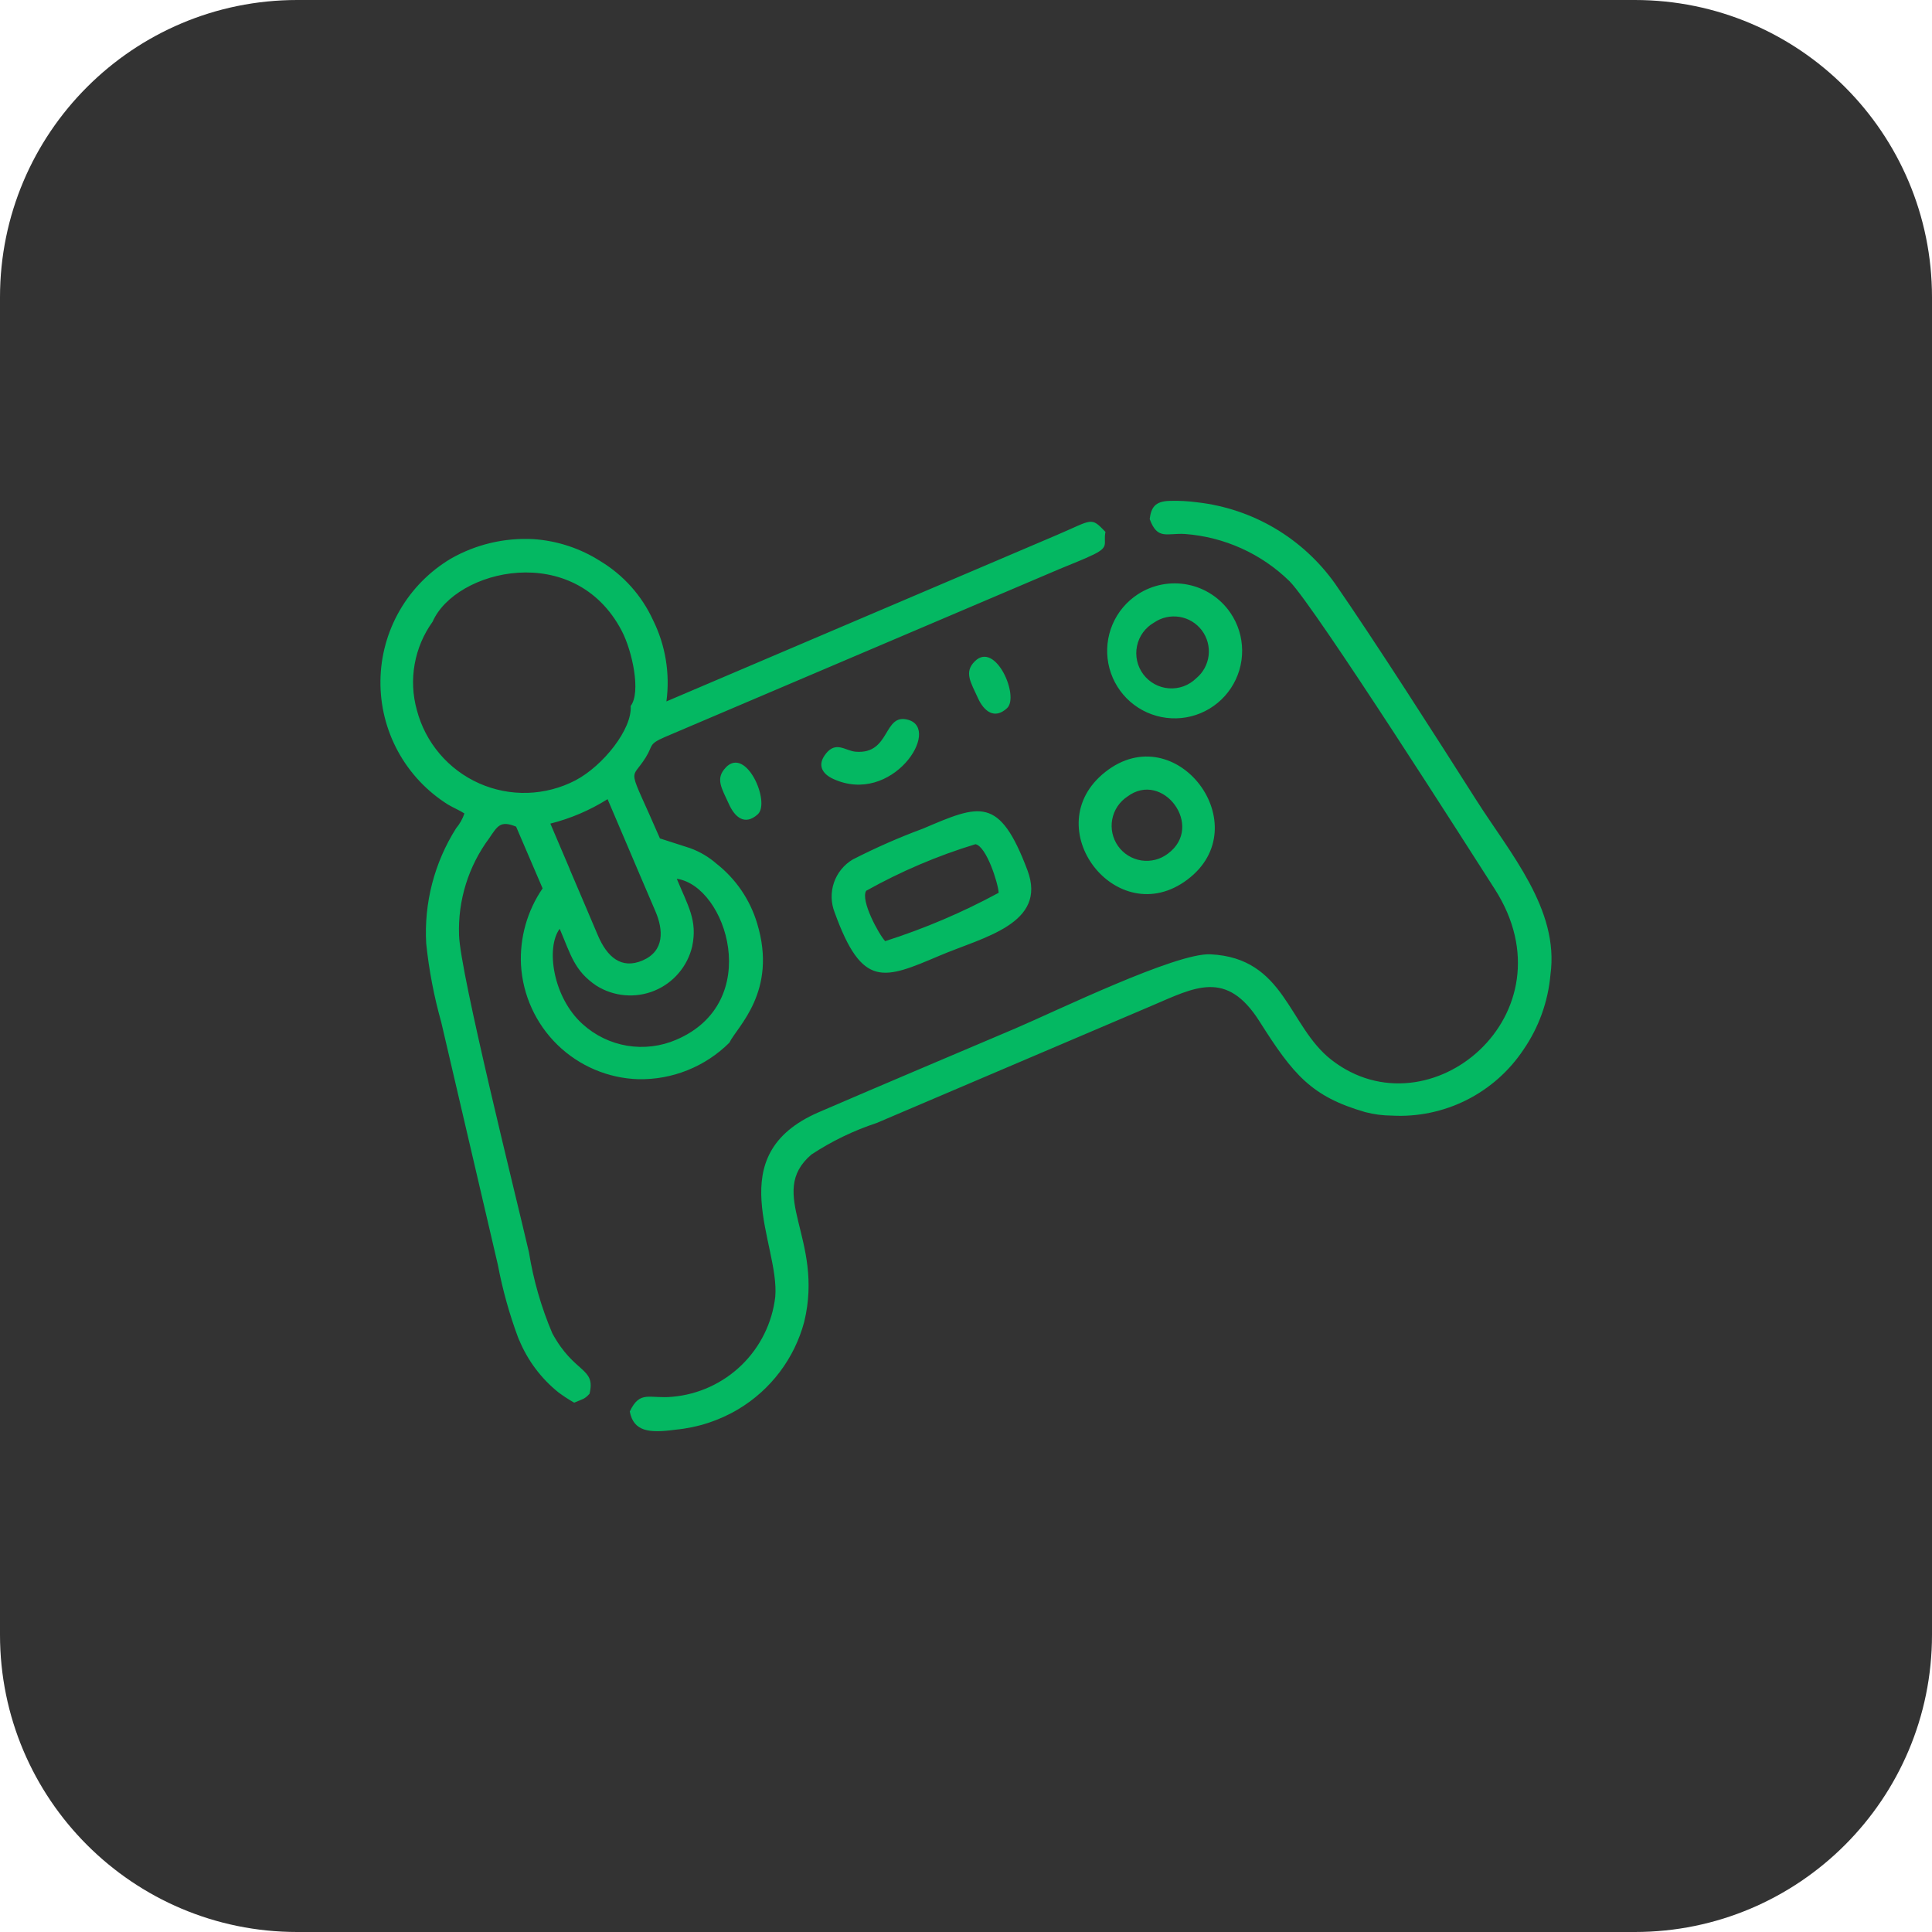 <svg width="60" height="60" viewBox="0 0 60 60" fill="none" xmlns="http://www.w3.org/2000/svg">
<path d="M50.77 0H9.23C4.132 0 0 4.132 0 9.23V50.77C0 55.868 4.132 60 9.23 60H50.77C55.868 60 60 55.868 60 50.77V9.23C60 4.132 55.868 0 50.77 0Z" fill="#333333"/>
<path fill-rule="evenodd" clip-rule="evenodd" d="M17.382 28.845C17.73 29.661 17.838 30.151 18.524 30.613C18.791 30.78 19.093 30.881 19.407 30.907C19.72 30.934 20.035 30.886 20.326 30.766C20.617 30.646 20.875 30.459 21.078 30.219C21.282 29.98 21.426 29.695 21.497 29.389C21.666 28.584 21.365 28.131 21.018 27.291C22.562 27.513 23.73 31.126 21.002 32.29C20.522 32.497 19.993 32.561 19.477 32.476C18.962 32.39 18.482 32.157 18.095 31.806C17.17 30.977 16.945 29.427 17.383 28.843L17.382 28.845ZM30.275 20.536C29.931 20.875 30.148 21.189 30.373 21.684C30.556 22.087 30.887 22.356 31.276 21.991C31.665 21.627 30.917 19.899 30.275 20.536ZM22.54 23.836C22.206 24.183 22.413 24.477 22.64 24.978C22.82 25.375 23.13 25.653 23.533 25.289C23.936 24.925 23.178 23.167 22.54 23.834V23.836ZM25.654 23.4C25.366 23.752 25.531 24.032 25.877 24.19C27.699 25.028 29.247 22.651 28.206 22.355C27.421 22.131 27.666 23.435 26.574 23.345C26.254 23.319 25.974 23.007 25.652 23.4H25.654ZM35.843 19.333C36.074 19.175 36.356 19.113 36.632 19.158C36.908 19.203 37.155 19.353 37.324 19.576C37.492 19.799 37.567 20.079 37.535 20.356C37.502 20.634 37.364 20.888 37.148 21.066C37.037 21.175 36.904 21.259 36.758 21.313C36.612 21.366 36.456 21.388 36.3 21.376C36.145 21.365 35.994 21.32 35.858 21.246C35.721 21.171 35.602 21.068 35.508 20.944C35.414 20.819 35.348 20.676 35.314 20.524C35.28 20.372 35.279 20.215 35.311 20.062C35.342 19.91 35.406 19.766 35.498 19.64C35.59 19.515 35.707 19.41 35.843 19.333ZM35.337 18.456C34.988 18.683 34.714 19.009 34.551 19.392C34.388 19.775 34.343 20.199 34.421 20.608C34.5 21.017 34.698 21.393 34.991 21.689C35.285 21.985 35.659 22.186 36.068 22.268C36.476 22.35 36.9 22.309 37.284 22.149C37.669 21.989 37.997 21.718 38.227 21.371C38.457 21.024 38.579 20.616 38.576 20.2C38.574 19.783 38.447 19.377 38.212 19.033C37.904 18.58 37.43 18.265 36.892 18.158C36.355 18.05 35.797 18.157 35.337 18.456ZM35.011 24.739C36.11 23.911 37.421 25.664 36.269 26.512C36.153 26.6 36.02 26.665 35.879 26.701C35.737 26.736 35.59 26.744 35.446 26.722C35.302 26.7 35.163 26.649 35.039 26.572C34.915 26.496 34.807 26.395 34.723 26.276C34.639 26.157 34.579 26.022 34.548 25.88C34.517 25.737 34.514 25.59 34.541 25.447C34.568 25.303 34.623 25.167 34.704 25.045C34.785 24.924 34.889 24.819 35.011 24.739ZM34.326 23.974C36.529 22.238 39.095 25.653 36.872 27.32C34.679 28.963 32.163 25.681 34.326 23.974ZM27.489 29.228C27.29 29.012 26.717 27.962 26.9 27.664C27.976 27.062 29.115 26.576 30.295 26.217C30.639 26.29 30.998 27.431 31.015 27.726C29.89 28.336 28.709 28.839 27.489 29.228ZM26.483 26.692C27.192 26.329 27.921 26.008 28.668 25.732C30.431 24.98 31.034 24.71 31.907 27.023C32.538 28.694 30.529 29.104 29.18 29.679C27.448 30.413 26.78 30.715 25.921 28.337C25.804 28.041 25.796 27.713 25.899 27.411C26.002 27.11 26.209 26.854 26.483 26.692ZM35.703 16.115C35.944 16.78 36.233 16.551 36.794 16.583C38.018 16.673 39.172 17.193 40.049 18.052C40.851 18.863 45.714 26.51 46.419 27.608C48.911 31.49 44.39 35.273 41.353 32.918C39.999 31.867 39.916 29.75 37.592 29.637C36.522 29.584 32.798 31.4 31.535 31.938C29.494 32.806 27.455 33.666 25.424 34.542C22.343 35.877 24.221 38.622 24.076 40.277C23.981 41.083 23.611 41.831 23.03 42.395C22.448 42.96 21.689 43.307 20.881 43.378C20.165 43.447 19.877 43.163 19.558 43.836C19.678 44.454 20.147 44.515 20.982 44.4C21.669 44.335 22.334 44.118 22.927 43.765C23.938 43.161 24.673 42.187 24.976 41.049C25.601 38.47 23.784 37.067 25.199 35.855C25.829 35.44 26.51 35.111 27.226 34.875L35.771 31.233C37.111 30.662 38.088 30.098 39.117 31.723C40.168 33.384 40.729 34.054 42.396 34.537C42.667 34.608 42.945 34.644 43.225 34.646C44.026 34.69 44.825 34.523 45.542 34.164C46.259 33.804 46.87 33.264 47.314 32.596C47.79 31.905 48.078 31.102 48.151 30.266C48.429 28.241 46.894 26.497 45.839 24.834C44.638 22.944 42.702 19.916 41.459 18.122C40.964 17.426 40.328 16.842 39.593 16.407C38.857 15.973 38.039 15.698 37.19 15.601C36.907 15.562 36.62 15.547 36.334 15.555C35.857 15.563 35.749 15.776 35.705 16.119L35.703 16.115ZM16.125 41.619C16.389 42.254 16.807 42.812 17.343 43.242C17.5 43.358 17.663 43.465 17.832 43.561C18.105 43.444 18.149 43.458 18.308 43.285C18.51 42.46 17.841 42.675 17.153 41.408C16.81 40.601 16.566 39.756 16.427 38.891C16.034 37.191 14.287 30.213 14.256 29.039C14.218 27.959 14.549 26.897 15.194 26.03C15.453 25.649 15.539 25.473 16.028 25.672L16.851 27.589C16.373 28.287 16.137 29.123 16.18 29.968C16.235 30.907 16.639 31.792 17.313 32.449C17.987 33.105 18.882 33.486 19.823 33.516C20.346 33.526 20.867 33.432 21.353 33.236C21.839 33.041 22.281 32.75 22.652 32.381C22.885 31.891 24.161 30.794 23.512 28.672C23.293 27.943 22.855 27.299 22.257 26.828C22.013 26.614 21.732 26.448 21.427 26.338L20.495 26.038C19.469 23.667 19.568 24.302 20.053 23.524C20.29 23.145 20.127 23.116 20.651 22.888L32.917 17.666C33.251 17.524 33.651 17.375 33.972 17.217C34.462 16.972 34.258 16.891 34.331 16.519C33.873 16.039 33.938 16.138 32.833 16.61L20.696 21.783C20.813 20.917 20.667 20.035 20.278 19.253C19.93 18.497 19.363 17.862 18.651 17.431C18.026 17.03 17.309 16.794 16.568 16.743C15.673 16.695 14.783 16.904 14.004 17.348C13.344 17.74 12.796 18.295 12.413 18.959C12.029 19.624 11.823 20.377 11.815 21.144C11.806 21.911 11.995 22.668 12.363 23.341C12.731 24.015 13.267 24.582 13.917 24.989C14.108 25.1 14.268 25.162 14.423 25.263C14.366 25.431 14.278 25.588 14.164 25.724C13.49 26.79 13.165 28.041 13.236 29.3C13.322 30.128 13.479 30.947 13.704 31.748L15.461 39.278C15.607 40.05 15.818 40.808 16.092 41.544L16.127 41.626L16.125 41.619ZM17.691 26.991C17.988 27.677 18.275 28.366 18.569 29.052C18.852 29.714 19.292 30.113 19.956 29.828C20.636 29.535 20.608 28.888 20.352 28.294C20.058 27.606 19.762 26.921 19.472 26.233L18.869 24.819C18.32 25.163 17.721 25.42 17.092 25.578L17.694 26.991H17.691ZM19.586 21.925C19.639 22.637 18.731 23.785 17.867 24.237C17.408 24.475 16.901 24.607 16.384 24.623C15.867 24.639 15.354 24.538 14.881 24.328C14.408 24.118 13.989 23.804 13.654 23.41C13.319 23.016 13.077 22.552 12.946 22.052C12.816 21.587 12.793 21.099 12.878 20.624C12.963 20.149 13.153 19.699 13.435 19.308C14.145 17.686 17.841 16.778 19.31 19.594C19.637 20.221 19.912 21.502 19.585 21.926L19.586 21.925Z" fill="#04B862"/>
</svg>
